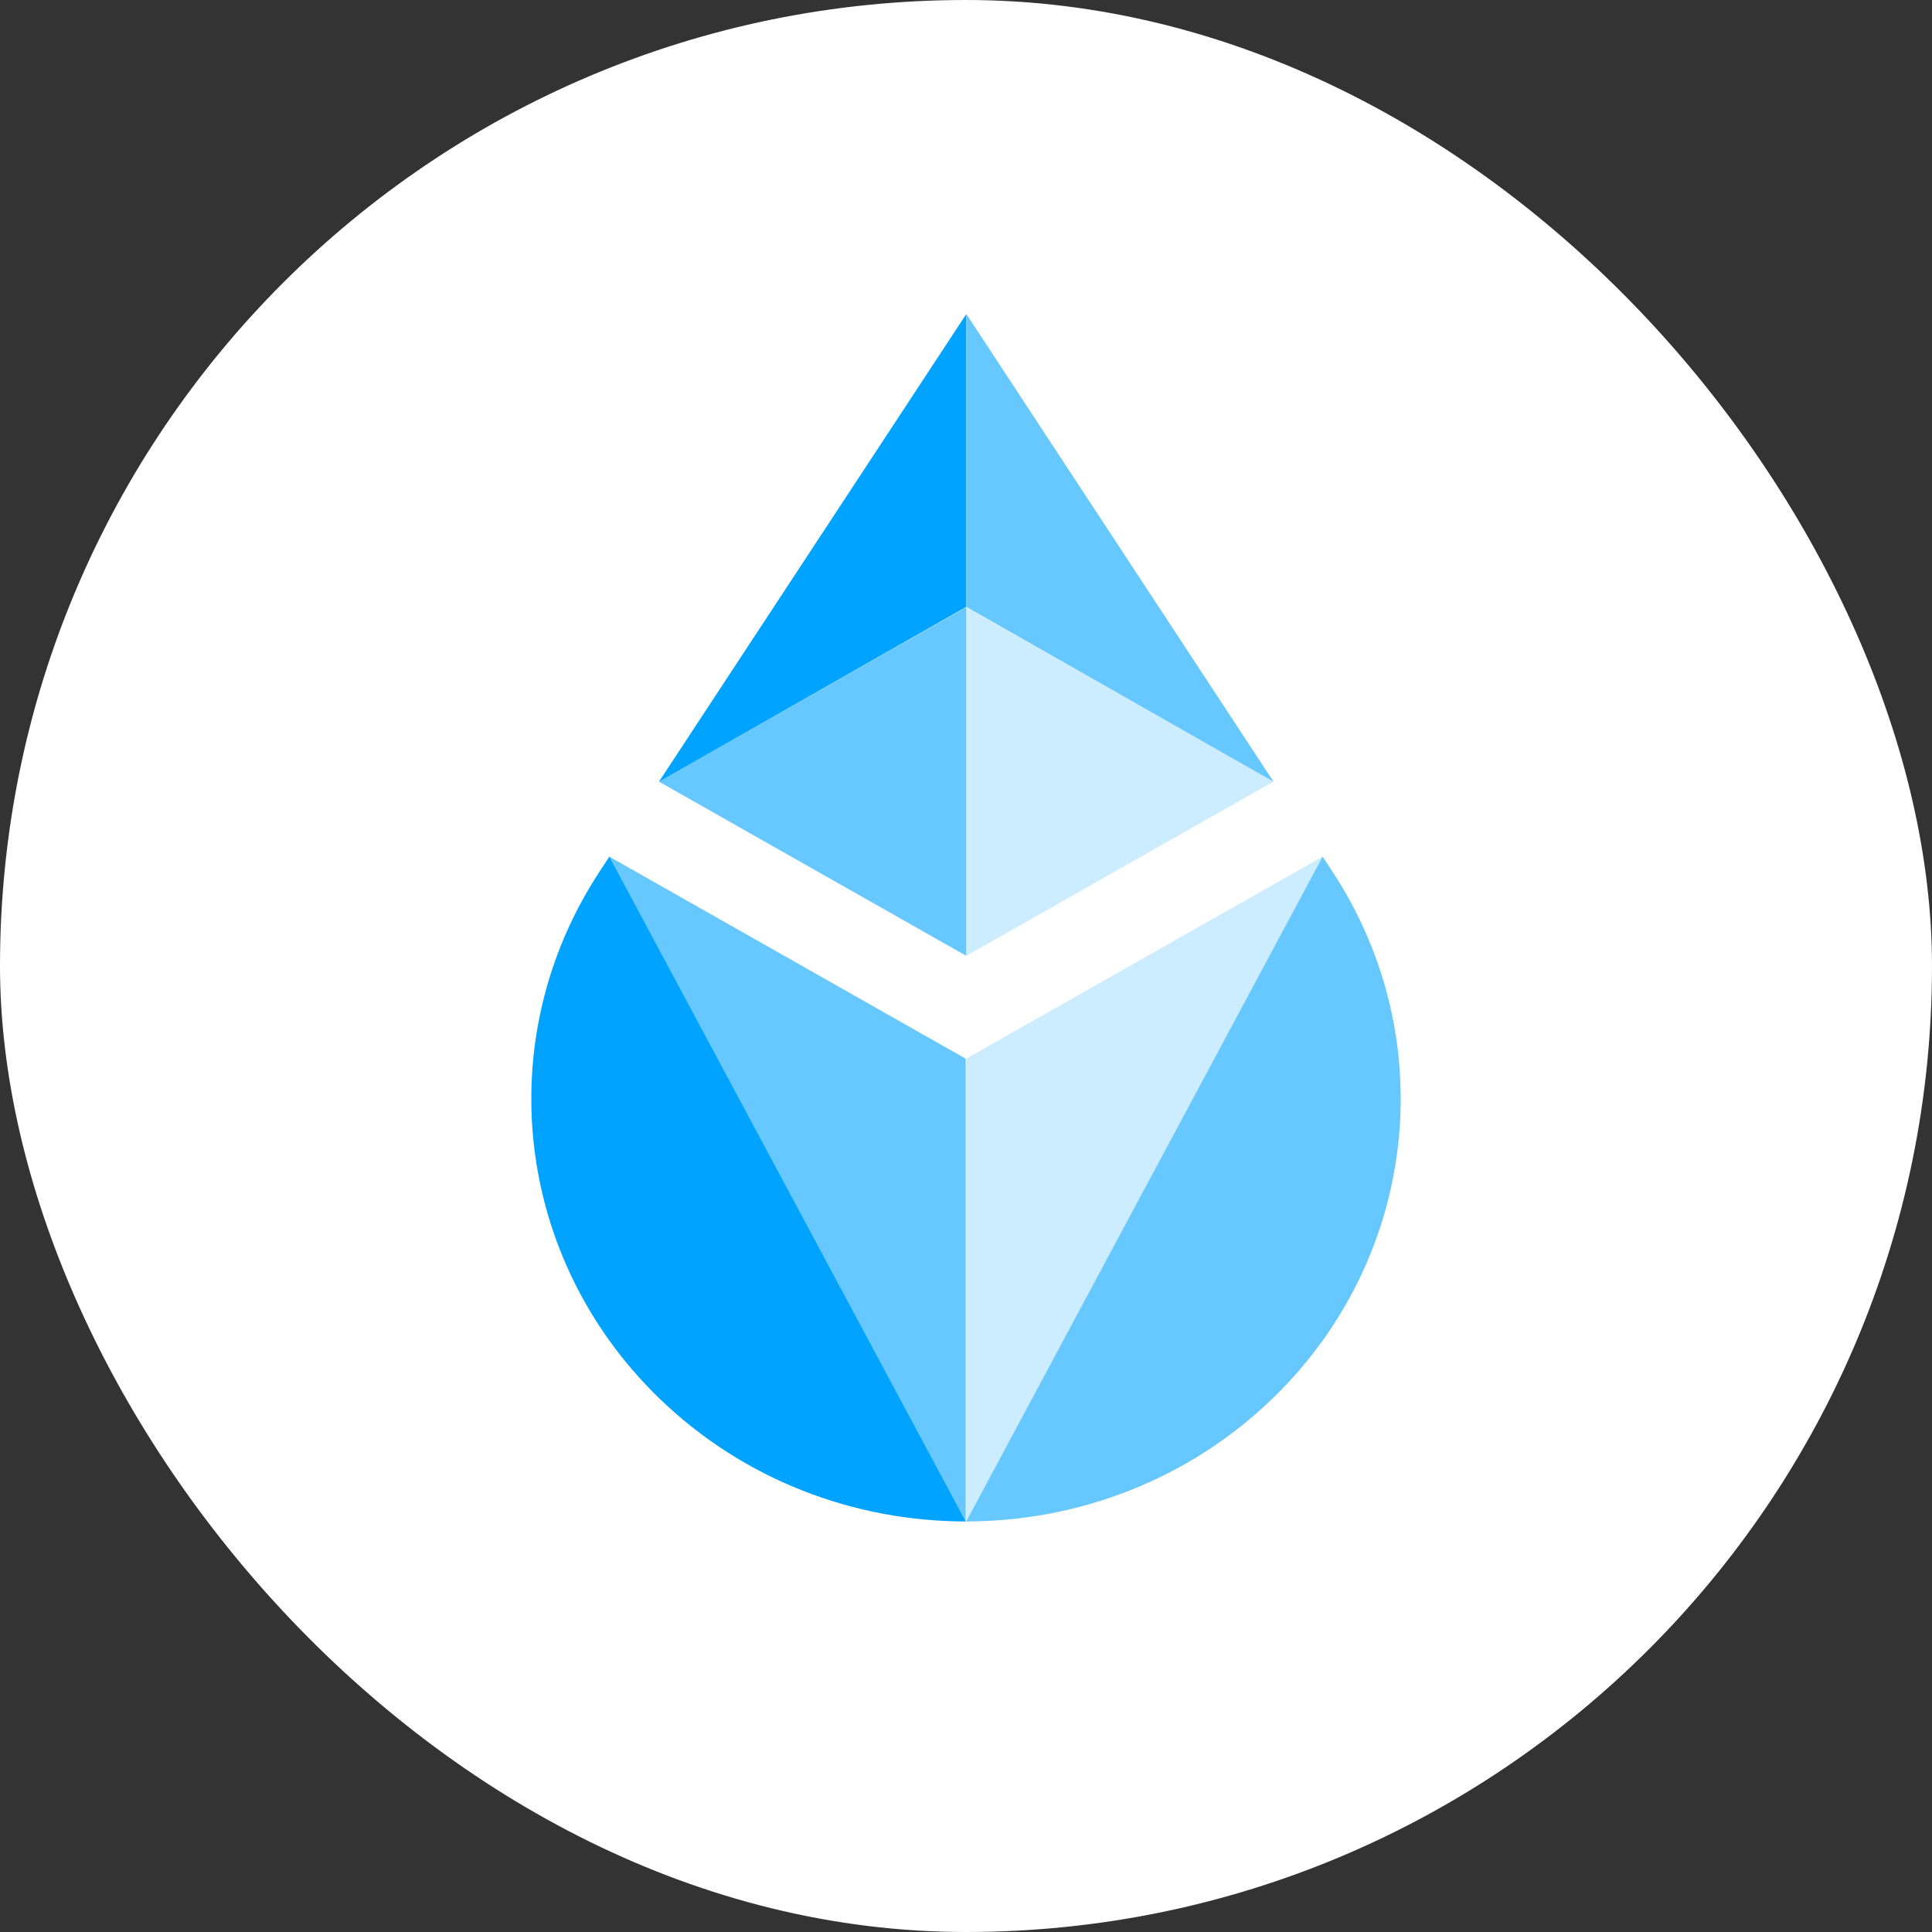 <svg viewBox="0 0 80 80" fill="none" xmlns="http://www.w3.org/2000/svg"><rect x="0" y="0" width="80" height="80" fill="#333333" stroke="none"/><g clip-path="url(#clip0_2776_3779)"><rect width="80" height="80" rx="40" fill="white"/><path opacity="0.6" d="M54.767 35.471L55.17 36.085C59.716 43.005 58.701 52.069 52.729 57.875C49.216 61.291 44.612 62.999 40.008 63C40.008 63 40.008 63 54.767 35.471Z" fill="#00A3FF"/><path opacity="0.2" d="M40.006 43.838L54.766 35.471C40.006 63 40.006 63 40.006 63C40.006 57.004 40.006 50.134 40.006 43.838Z" fill="#00A3FF"/><path d="M25.233 35.471L24.83 36.085C20.284 43.005 21.299 52.069 27.271 57.875C30.784 61.291 35.388 62.999 39.992 63C39.992 63 39.992 63 25.233 35.471Z" fill="#00A3FF"/><path opacity="0.6" d="M39.988 43.838L25.229 35.471C39.988 63 39.988 63 39.988 63C39.988 57.004 39.988 50.134 39.988 43.838Z" fill="#00A3FF"/><path opacity="0.2" d="M40.012 25.147V39.577L52.725 32.367L40.012 25.147Z" fill="#00A3FF"/><path opacity="0.6" d="M40.008 25.147L27.285 32.367L40.008 39.577V25.147Z" fill="#00A3FF"/><path d="M40.008 13.011L27.285 32.371L40.008 25.131V13.011Z" fill="#00A3FF"/><path opacity="0.6" d="M40.012 25.13L52.735 32.37L40.012 13V25.13Z" fill="#00A3FF"/></g><defs><clipPath id="clip0_2776_3779"><rect width="80" height="80" rx="40" fill="white"/></clipPath></defs></svg>